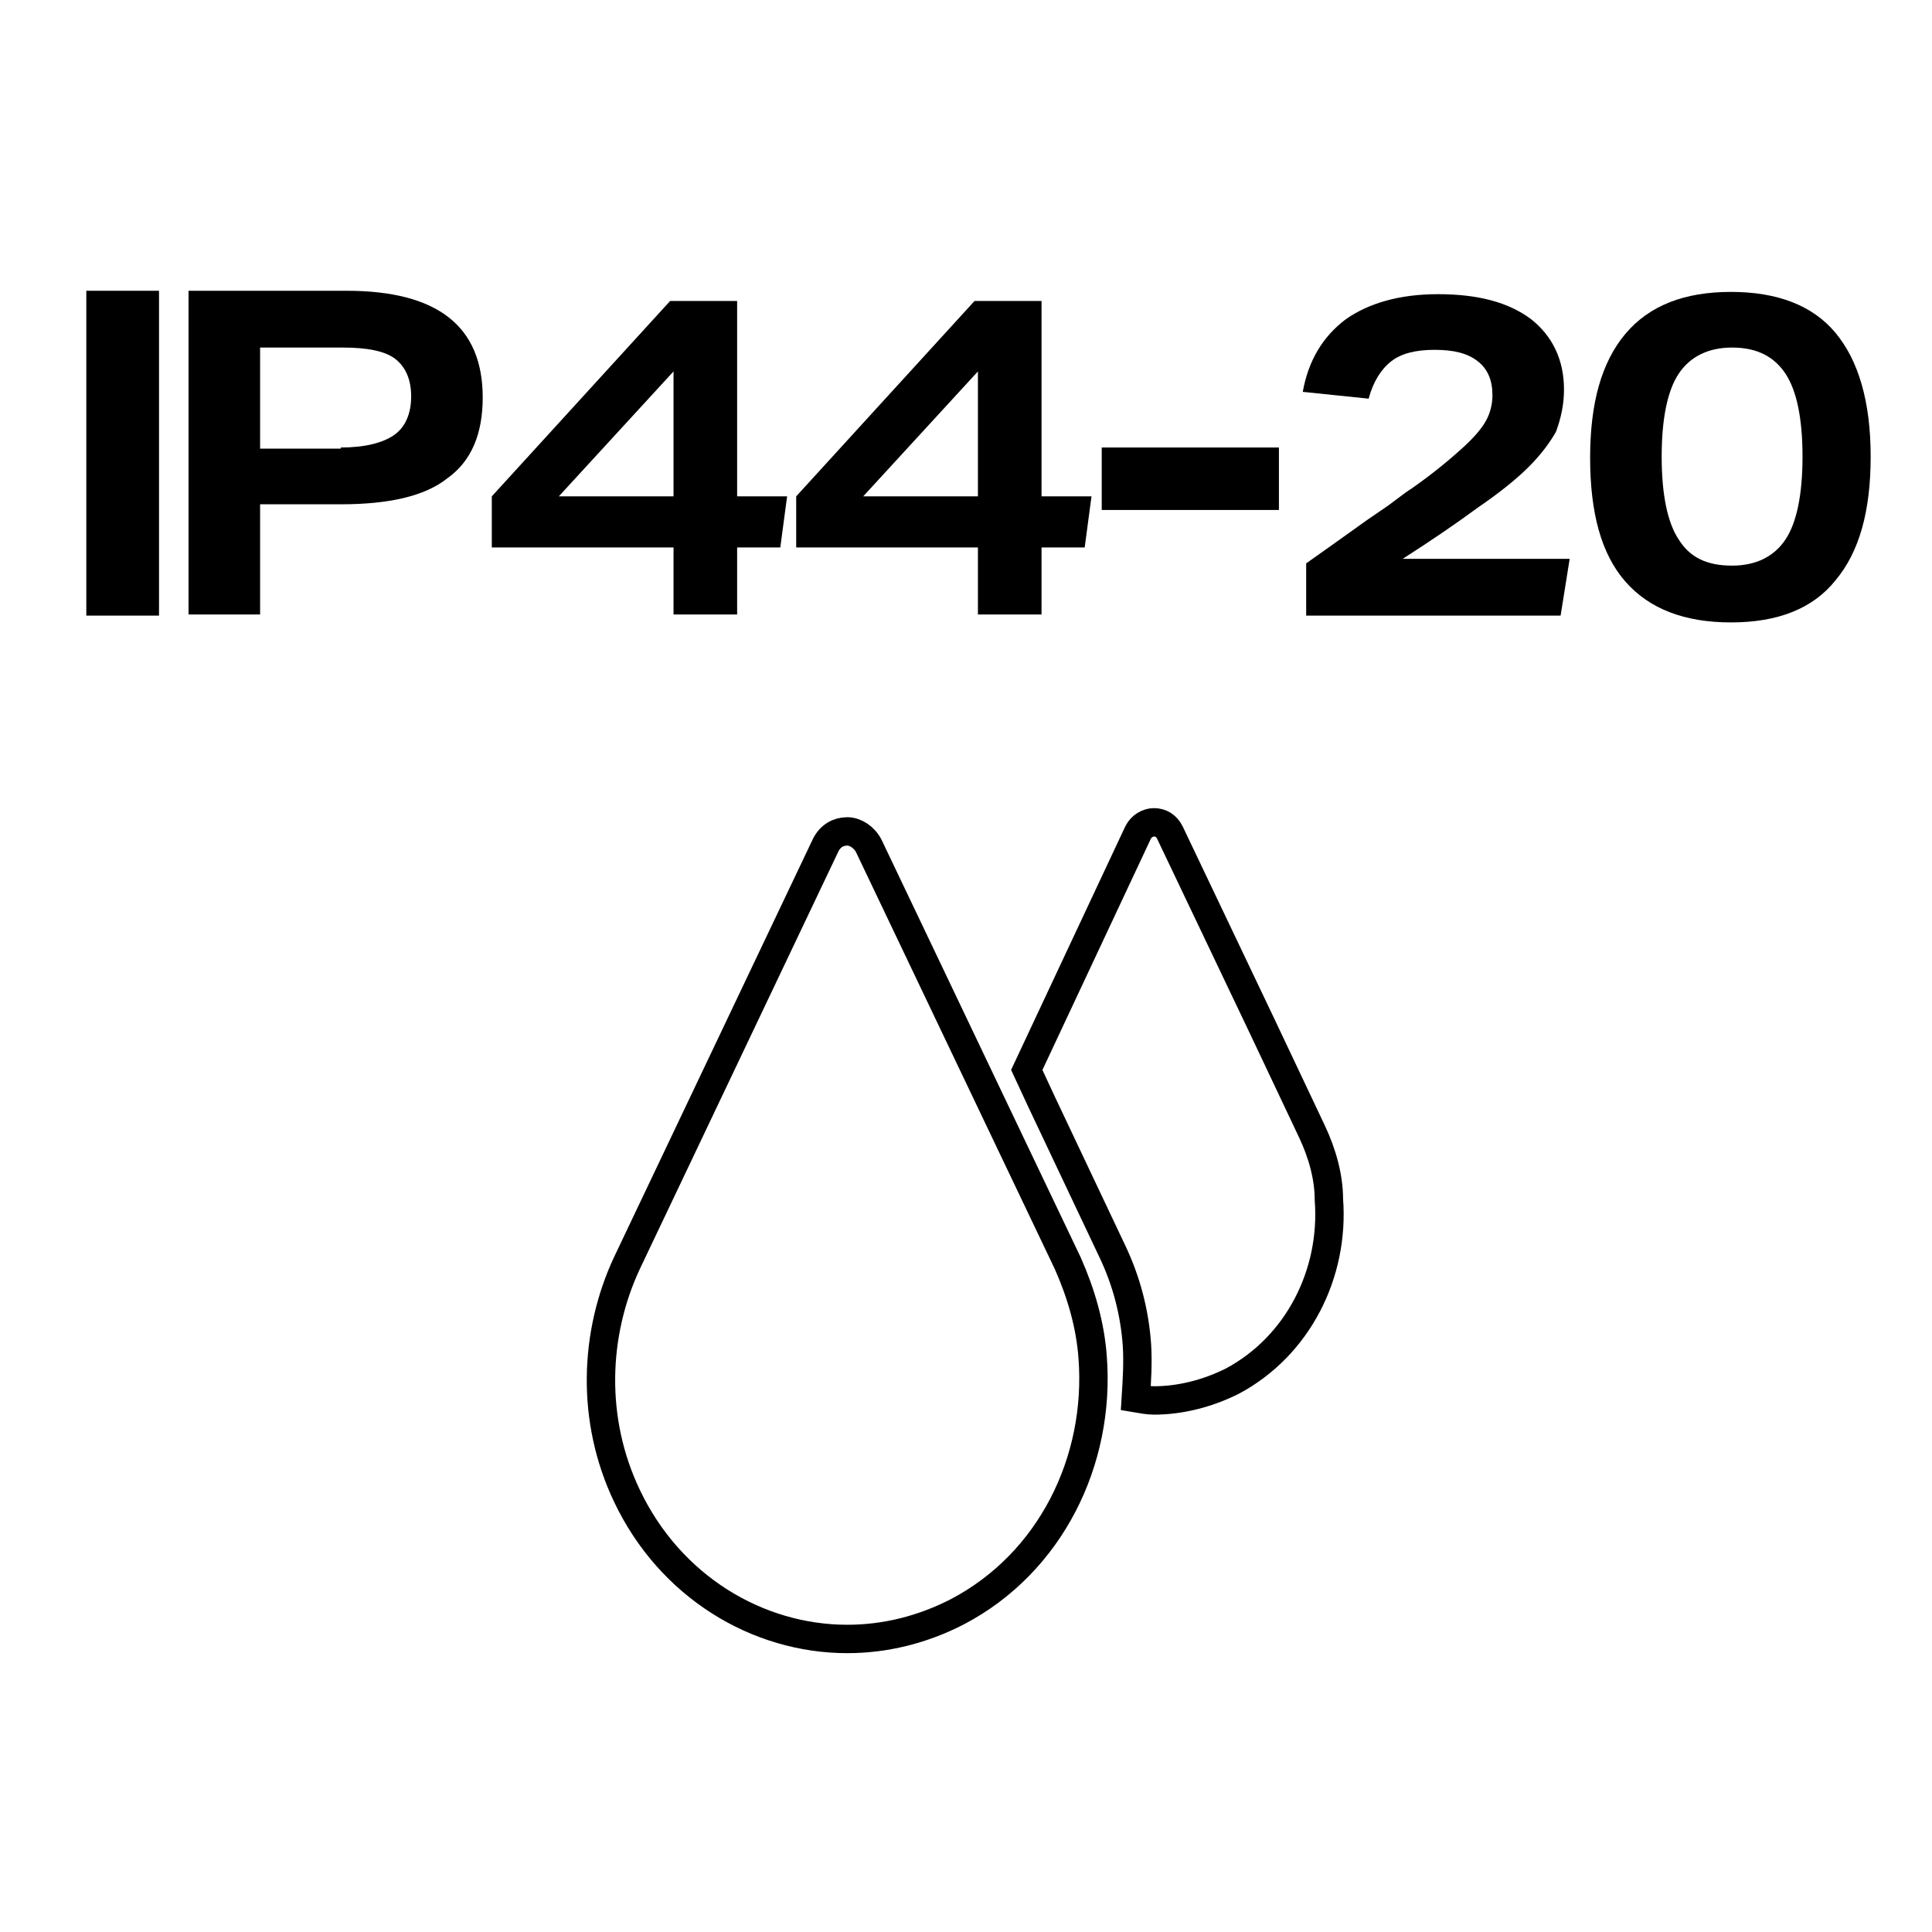 <?xml version="1.0" encoding="UTF-8"?>
<!-- Generator: Adobe Illustrator 25.0.0, SVG Export Plug-In . SVG Version: 6.00 Build 0)  -->
<svg xmlns="http://www.w3.org/2000/svg" xmlns:xlink="http://www.w3.org/1999/xlink" version="1.1" x="0px" y="0px" viewBox="0 0 17.01 17.01" style="enable-background:new 0 0 17.01 17.01;" xml:space="preserve">
<style type="text/css">
	.Arched_x0020_Green{fill:url(#SVGID_1_);stroke:#FFFFFF;stroke-width:0.25;stroke-miterlimit:1;}
	.st0{fill:none;stroke:#000000;stroke-width:0.25;stroke-miterlimit:10;}
	.st1{fill:none;stroke:#000000;stroke-width:0.25;stroke-linejoin:round;stroke-miterlimit:10;}
	.st2{fill:none;stroke:#000000;stroke-width:0.25;stroke-linecap:round;stroke-linejoin:round;stroke-miterlimit:10;}
	.st3{fill:none;stroke:#000000;stroke-width:0.25;stroke-miterlimit:3.864;}
	.st4{fill:none;stroke:#000000;stroke-width:0.25;stroke-miterlimit:3.864;}
	.st5{fill:none;stroke:#010101;stroke-width:0.25;stroke-miterlimit:10;}
	.st6{fill:none;stroke:#010101;stroke-width:0.111;stroke-miterlimit:10;}
	.st7{fill:#010101;}
	.st8{fill:#FFFFFF;stroke:#000000;stroke-width:0.25;stroke-miterlimit:10;}
	.st9{fill:none;stroke:#231F20;stroke-width:0.25;}
	.st10{fill:#FFFFFF;stroke:#231F20;stroke-width:0.25;}
	.st11{fill:#B0B0B0;}
	.st12{fill:#A1A1A1;}
	.st13{fill:#919191;}
	.st14{fill:#BFBFBF;}
	.st15{fill:#828282;}
	.st16{fill:#737373;}
	.st17{fill:#262626;}
	.st18{fill:#363636;}
	.st19{fill:#454545;}
	.st20{fill:#CFCFCF;}
	.st21{fill:#545454;}
	.st22{fill:#636363;}
	.st23{clip-path:url(#SVGID_3_);fill:none;stroke:#000000;stroke-width:0.25;stroke-miterlimit:10;}
</style>
<linearGradient id="SVGID_1_" gradientUnits="userSpaceOnUse" x1="-533.314" y1="3.625" x2="-532.607" y2="2.918">
	<stop offset="0" style="stop-color:#1EAB4B"></stop>
	<stop offset="0.983" style="stop-color:#19361A"></stop>
</linearGradient>
<g id="Layer_1">
</g>
<g id="Layer_2">
	<g>
		<path d="M0.76,5.41V2.56H1.4v2.86H0.76z"></path>
		<path d="M1.66,5.41V2.56h1.39c0.8,0,1.2,0.31,1.2,0.94c0,0.32-0.1,0.56-0.31,0.71C3.74,4.37,3.42,4.44,3,4.44H2.29v0.97H1.66z     M3,3.94c0.21,0,0.37-0.04,0.47-0.11s0.15-0.19,0.15-0.34c0-0.15-0.05-0.26-0.14-0.33s-0.25-0.1-0.46-0.1H2.29v0.89H3z"></path>
		<path d="M5.93,5.41V4.82h-1.6V4.37L5.9,2.65h0.59v1.72h0.44L6.87,4.82H6.49v0.59H5.93z M5.93,3.27l-1.01,1.1h1.01V3.27z"></path>
		<path d="M8.61,5.41V4.82h-1.6V4.37l1.57-1.72h0.59v1.72h0.44L9.55,4.82H9.17v0.59H8.61z M8.61,3.27l-1.01,1.1h1.01V3.27z"></path>
		<path d="M9.7,4.49V3.94h1.56v0.55H9.7z"></path>
		<path d="M11.5,5.41V4.96c0.14-0.1,0.27-0.19,0.38-0.27c0.11-0.08,0.21-0.15,0.3-0.21c0.09-0.06,0.17-0.13,0.25-0.18    c0.2-0.14,0.34-0.26,0.44-0.35c0.1-0.09,0.17-0.17,0.21-0.24c0.04-0.07,0.06-0.15,0.06-0.23c0-0.13-0.04-0.23-0.13-0.3    c-0.09-0.07-0.21-0.1-0.38-0.1c-0.16,0-0.29,0.03-0.38,0.1s-0.16,0.18-0.2,0.33l-0.58-0.06c0.05-0.28,0.18-0.49,0.38-0.64    c0.2-0.14,0.47-0.22,0.81-0.22c0.35,0,0.62,0.07,0.82,0.22c0.19,0.15,0.29,0.36,0.29,0.62c0,0.14-0.03,0.26-0.07,0.37    C13.65,3.89,13.57,4,13.46,4.11c-0.11,0.11-0.26,0.23-0.45,0.36c-0.19,0.14-0.41,0.29-0.66,0.45h1.47l-0.08,0.5H11.5z"></path>
		<path d="M15.24,5.48c-0.41,0-0.72-0.12-0.93-0.36s-0.31-0.6-0.31-1.09c0-0.48,0.1-0.84,0.31-1.09c0.21-0.25,0.52-0.37,0.93-0.37    c0.41,0,0.72,0.12,0.92,0.36c0.2,0.24,0.31,0.6,0.31,1.09c0,0.48-0.1,0.84-0.31,1.09C15.96,5.36,15.65,5.48,15.24,5.48z     M15.25,4.98c0.21,0,0.37-0.08,0.47-0.23c0.1-0.15,0.15-0.4,0.15-0.73c0-0.33-0.05-0.58-0.15-0.73c-0.1-0.15-0.25-0.23-0.47-0.23    c-0.21,0-0.37,0.08-0.47,0.23c-0.1,0.15-0.15,0.4-0.15,0.73c0,0.33,0.05,0.58,0.15,0.73C14.88,4.91,15.03,4.98,15.25,4.98z"></path>
	</g>
	<g>
		<path class="st0" d="M7.65,7.45C7.61,7.37,7.53,7.32,7.46,7.32c-0.08,0-0.15,0.04-0.19,0.12l-1.75,3.68    c-0.29,0.62-0.32,1.38,0,2.05c0.38,0.8,1.15,1.26,1.94,1.26c0.33,0,0.66-0.08,0.97-0.24c0.82-0.43,1.26-1.33,1.19-2.24    c-0.02-0.28-0.1-0.56-0.22-0.83L8.78,9.82L7.65,7.45z"></path>
		<path class="st0" d="M11.55,9.96l-0.44-0.93L10.3,7.33c-0.03-0.06-0.08-0.09-0.14-0.09c-0.05,0-0.11,0.03-0.14,0.09L9.04,9.42    L9.17,9.7l0.62,1.31c0.13,0.27,0.2,0.55,0.22,0.83c0.01,0.16,0,0.31-0.01,0.47c0.06,0.01,0.11,0.02,0.16,0.02    c0.23,0,0.47-0.06,0.69-0.17c0.58-0.31,0.9-0.95,0.85-1.6C11.7,10.36,11.64,10.15,11.55,9.96z"></path>
	</g>
</g>
</svg>

